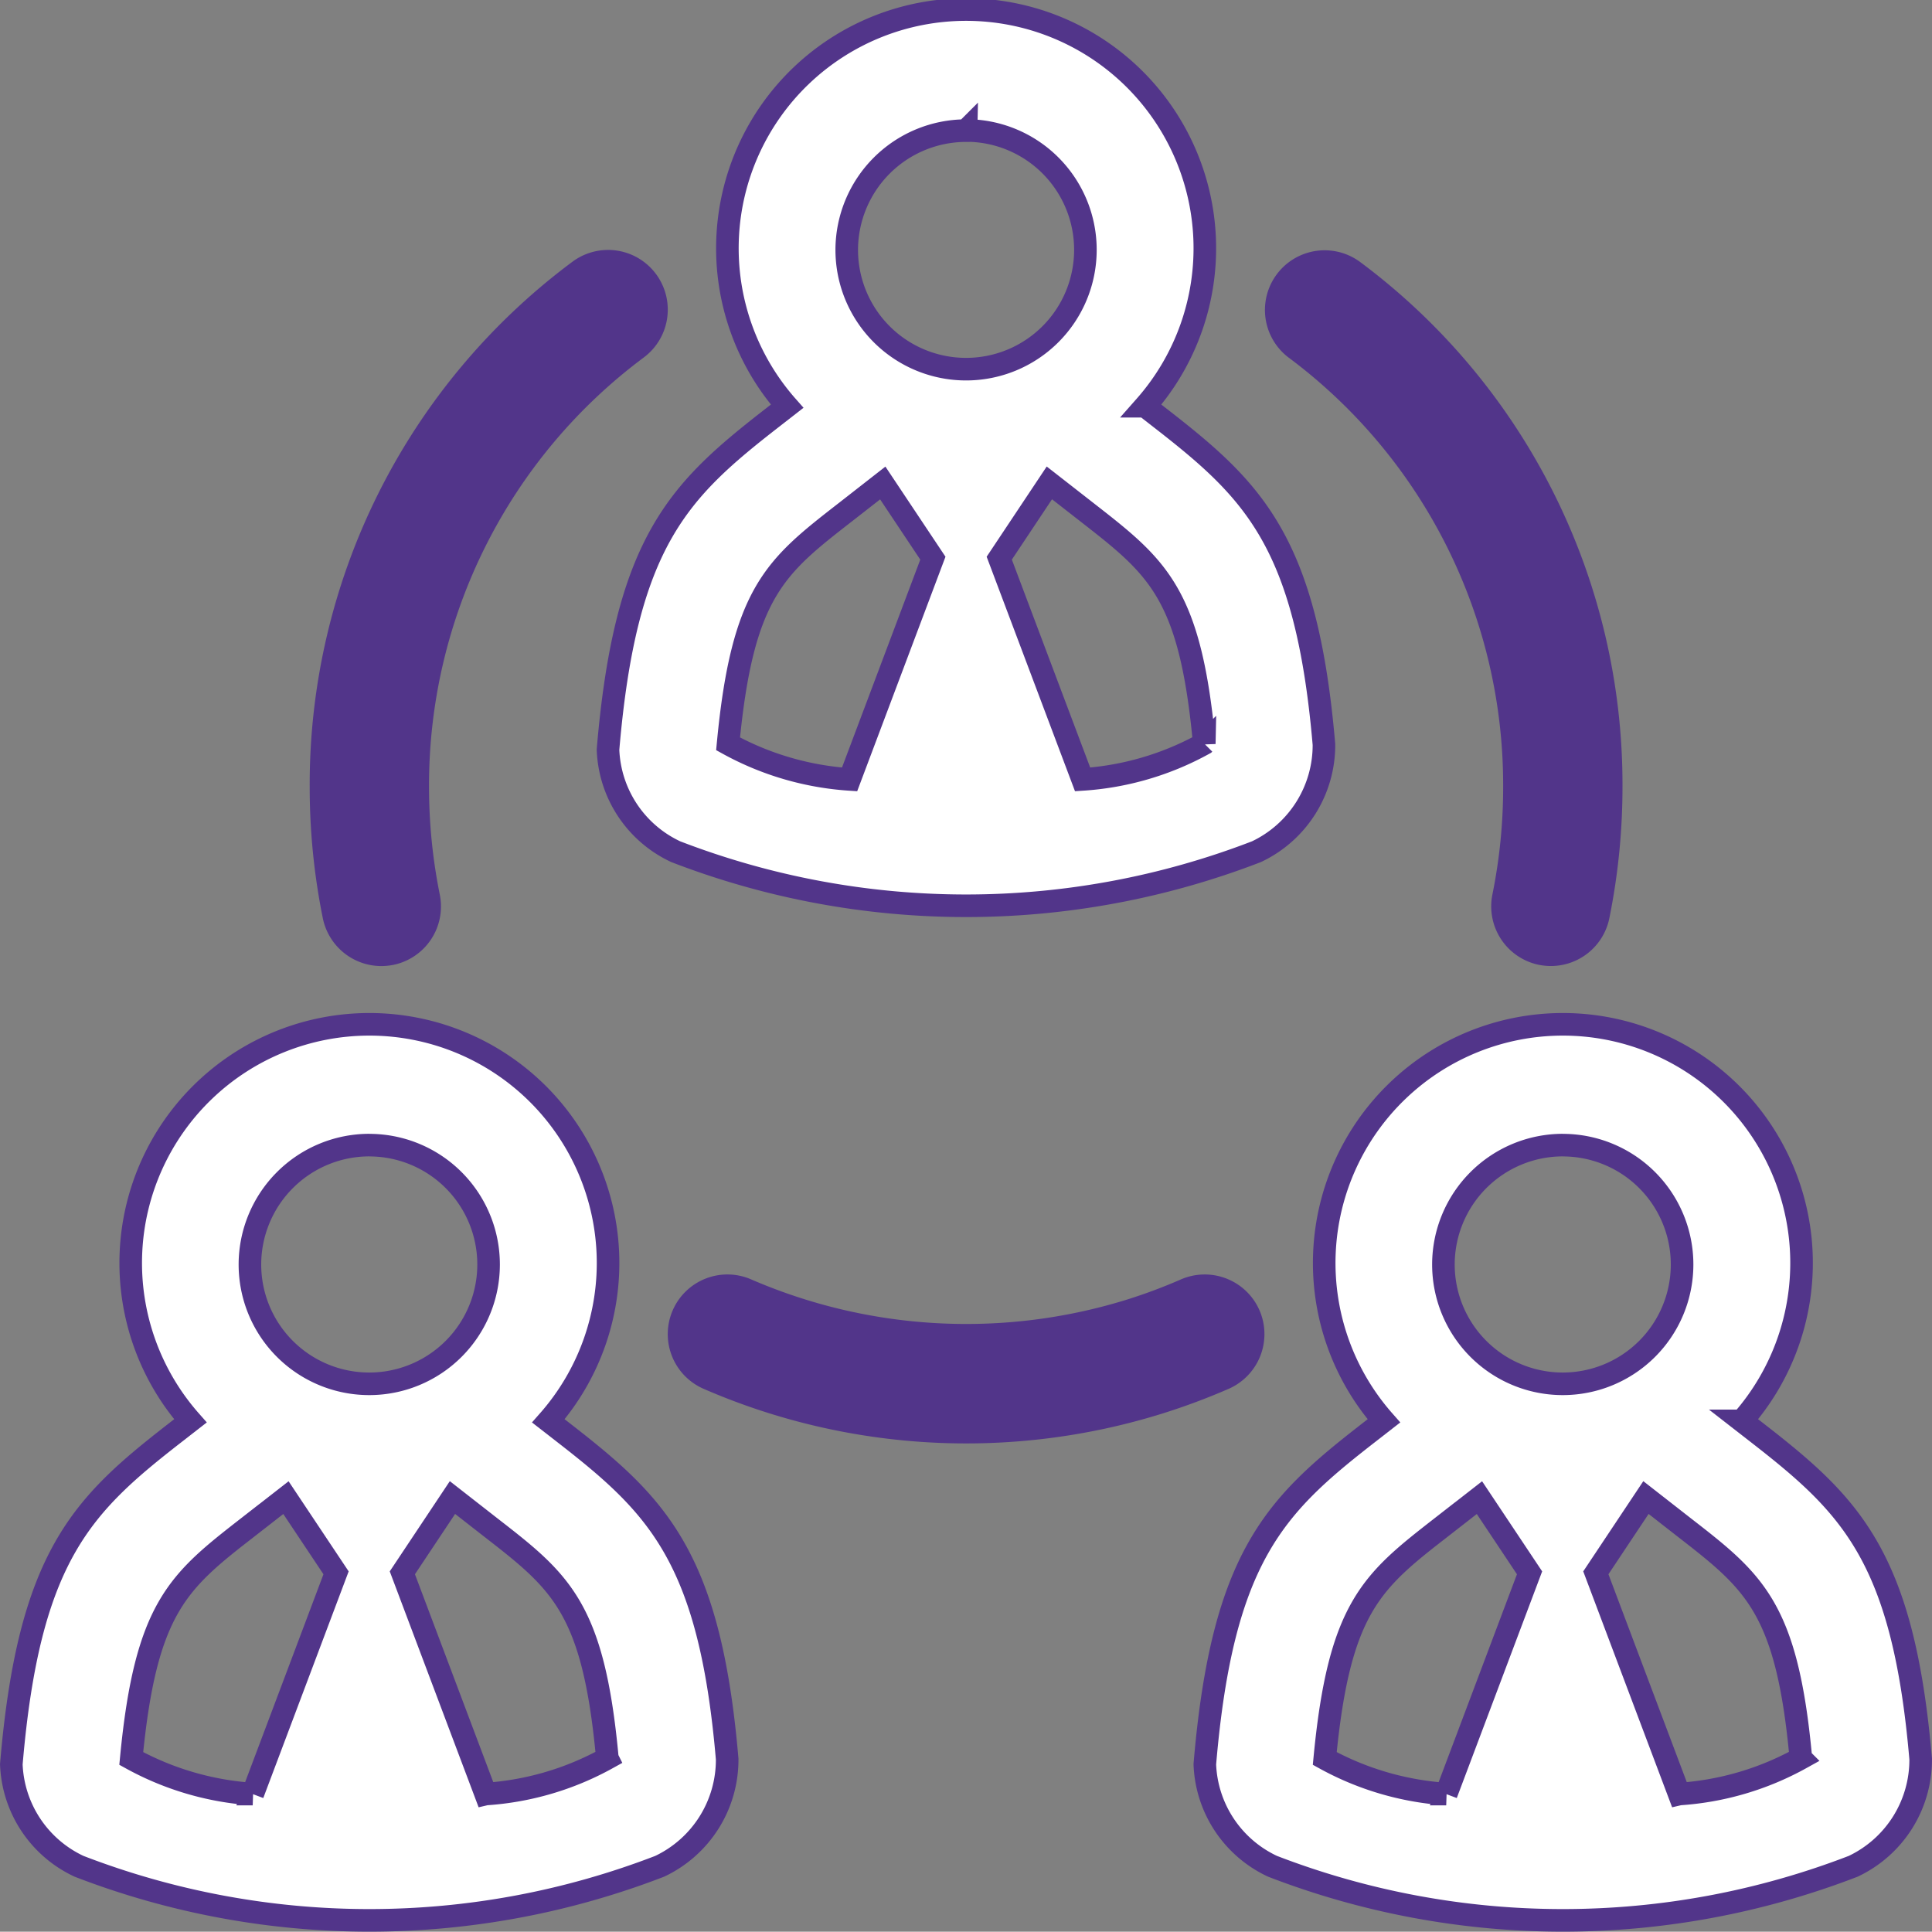 <svg xmlns="http://www.w3.org/2000/svg" width="42.789" height="42.782" viewBox="0 0 42.789 42.782">
  <rect x="0" y="0" width="42.789" height="42.782" fill="#808080" stroke="none"/>
  <g id="Group_8692" data-name="Group 8692" transform="translate(0.25 0.25)">
    <path id="Path_11439" data-name="Path 11439" d="M256.15,273.7a2.6,2.6,0,0,0,1.5,2.261,17.865,17.865,0,0,0,12.861,0,2.61,2.61,0,0,0,1.495-2.374c-.386-4.507-1.569-5.633-3.627-7.232l-.334-.26a5.287,5.287,0,1,0-7.928,0l-.334.26C257.723,267.958,256.54,269.084,256.15,273.7Zm5.254-5.256.831-.649,1.11,1.665-1.845,4.9a6.466,6.466,0,0,1-2.691-.788C259.128,270.215,259.853,269.651,261.4,268.447Zm7.952,5.124a6.418,6.418,0,0,1-2.695.792l-1.846-4.9,1.11-1.667.833.65C268.322,269.663,269.048,270.227,269.356,273.571Zm-5.276-13.58a2.643,2.643,0,1,1-2.643,2.643A2.646,2.646,0,0,1,264.08,259.991Z" transform="translate(-242.934 -257.348)" fill="#fff" stroke="#52358a" stroke-width="0.5"/>
    <path id="Path_11440" data-name="Path 11440" d="M258.378,283.358l-.333-.259a5.286,5.286,0,1,0-7.928,0l-.334.26c-2.058,1.6-3.241,2.725-3.632,7.344a2.6,2.6,0,0,0,1.5,2.261,17.862,17.862,0,0,0,12.859,0,2.61,2.61,0,0,0,1.495-2.374C261.62,286.083,260.437,284.958,258.378,283.358Zm-4.3-6.366a2.643,2.643,0,1,1-2.643,2.643A2.647,2.647,0,0,1,254.081,276.991Zm-2.678,8.456.833-.649,1.11,1.665-1.846,4.9a6.451,6.451,0,0,1-2.69-.788C249.128,287.215,249.855,286.651,251.4,285.447Zm5.257,5.916-1.846-4.9,1.11-1.667.831.649c1.566,1.216,2.292,1.78,2.6,5.125A6.418,6.418,0,0,1,256.661,291.363Z" transform="translate(-246.15 -251.88)" fill="#fff" stroke="#52358a" stroke-width="0.5"/>
    <path id="Path_11441" data-name="Path 11441" d="M278.378,283.358l-.333-.259a5.286,5.286,0,1,0-7.928,0l-.334.26c-2.058,1.6-3.241,2.725-3.632,7.344a2.6,2.6,0,0,0,1.5,2.261,17.862,17.862,0,0,0,12.859,0,2.61,2.61,0,0,0,1.495-2.374C281.62,286.083,280.437,284.958,278.378,283.358Zm-4.3-6.366a2.643,2.643,0,1,1-2.643,2.643A2.647,2.647,0,0,1,274.081,276.991Zm-2.678,8.456.833-.649,1.11,1.665-1.846,4.9a6.451,6.451,0,0,1-2.69-.788C269.128,287.215,269.855,286.651,271.4,285.447Zm5.257,5.916-1.846-4.9,1.11-1.667.831.649c1.566,1.216,2.292,1.78,2.6,5.125A6.418,6.418,0,0,1,276.661,291.363Z" transform="translate(-239.717 -251.88)" fill="#fff" stroke="#52358a" stroke-width="0.5"/>
    <path id="Path_11442" data-name="Path 11442" d="M272.438,273.244a11.94,11.94,0,0,1-.238,2.38,1.322,1.322,0,0,0,1.032,1.558,1.389,1.389,0,0,0,.264.026,1.322,1.322,0,0,0,1.294-1.059,14.638,14.638,0,0,0,.291-2.906,14.423,14.423,0,0,0-5.822-11.636,1.322,1.322,0,0,0-1.586,2.115A11.806,11.806,0,0,1,272.438,273.244Z" transform="translate(-239.397 -256.063)" fill="#52358a"/>
    <path id="Path_11443" data-name="Path 11443" d="M270.257,279.311a1.324,1.324,0,0,0-1.741-.685,11.779,11.779,0,0,1-1.189.445,11.992,11.992,0,0,1-8.325-.444,1.321,1.321,0,1,0-1.059,2.421,14.589,14.589,0,0,0,10.177.544,14.728,14.728,0,0,0,1.454-.543A1.323,1.323,0,0,0,270.257,279.311Z" transform="translate(-242.612 -250.54)" fill="#52358a"/>
    <path id="Path_11444" data-name="Path 11444" d="M252.735,277.208a1.412,1.412,0,0,0,.266-.026,1.321,1.321,0,0,0,1.031-1.558,12.037,12.037,0,0,1-.238-2.38,11.807,11.807,0,0,1,4.759-9.517,1.322,1.322,0,1,0-1.587-2.115,14.428,14.428,0,0,0-5.815,11.632,14.636,14.636,0,0,0,.291,2.906A1.324,1.324,0,0,0,252.735,277.208Z" transform="translate(-244.542 -256.062)" fill="#52358a"/>
  </g>
</svg>
